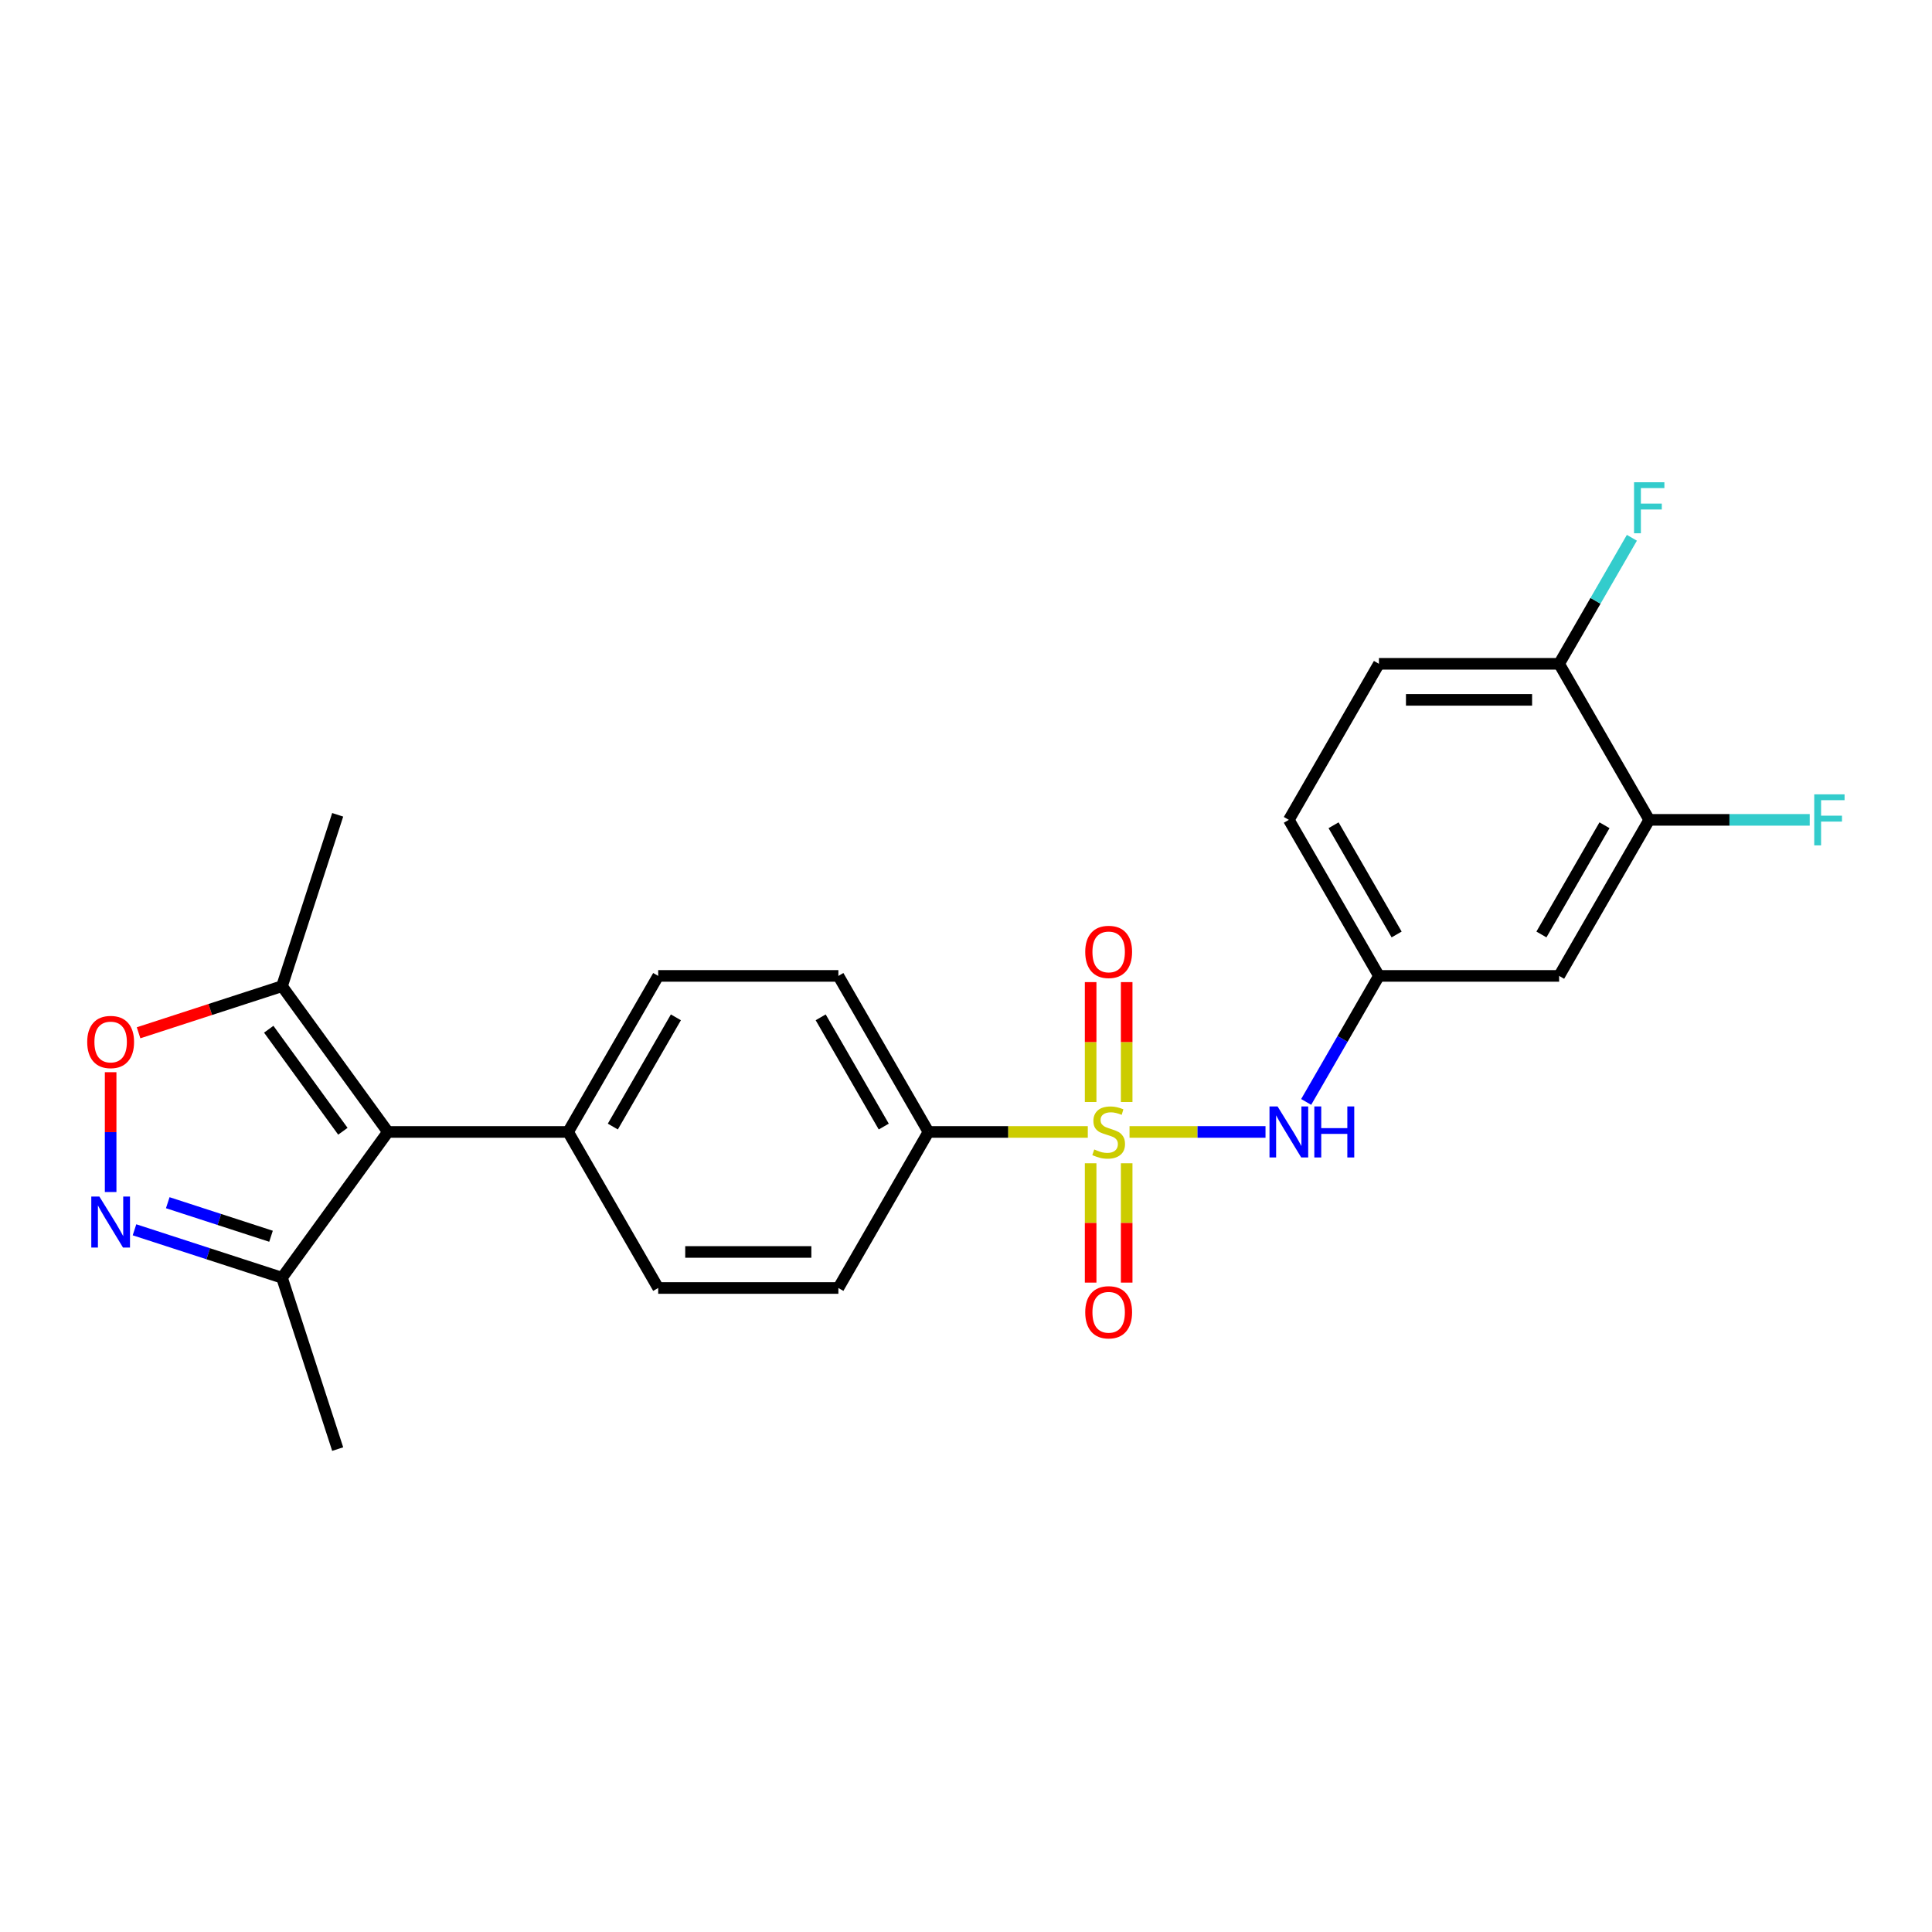<?xml version='1.0' encoding='iso-8859-1'?>
<svg version='1.1' baseProfile='full'
              xmlns='http://www.w3.org/2000/svg'
                      xmlns:rdkit='http://www.rdkit.org/xml'
                      xmlns:xlink='http://www.w3.org/1999/xlink'
                  xml:space='preserve'
width='1000px' height='1000px' viewBox='0 0 1000 1000'>
<!-- END OF HEADER -->
<rect style='opacity:1.0;fill:#FFFFFF;stroke:none' width='1000' height='1000' x='0' y='0'> </rect>
<path class='bond-3' d='M 584.64,585.895 L 619.833,585.895' style='fill:none;fill-rule:evenodd;stroke:#CCCC00;stroke-width:6px;stroke-linecap:butt;stroke-linejoin:miter;stroke-opacity:1' />
<path class='bond-3' d='M 619.833,585.895 L 655.025,585.895' style='fill:none;fill-rule:evenodd;stroke:#0000FF;stroke-width:6px;stroke-linecap:butt;stroke-linejoin:miter;stroke-opacity:1' />
<path class='bond-6' d='M 563.04,585.895 L 521.808,585.895' style='fill:none;fill-rule:evenodd;stroke:#CCCC00;stroke-width:6px;stroke-linecap:butt;stroke-linejoin:miter;stroke-opacity:1' />
<path class='bond-6' d='M 521.808,585.895 L 480.576,585.895' style='fill:none;fill-rule:evenodd;stroke:#000000;stroke-width:6px;stroke-linecap:butt;stroke-linejoin:miter;stroke-opacity:1' />
<path class='bond-7' d='M 583.166,570.395 L 583.166,539.368' style='fill:none;fill-rule:evenodd;stroke:#CCCC00;stroke-width:6px;stroke-linecap:butt;stroke-linejoin:miter;stroke-opacity:1' />
<path class='bond-7' d='M 583.166,539.368 L 583.166,508.342' style='fill:none;fill-rule:evenodd;stroke:#FF0000;stroke-width:6px;stroke-linecap:butt;stroke-linejoin:miter;stroke-opacity:1' />
<path class='bond-7' d='M 564.513,570.395 L 564.513,539.368' style='fill:none;fill-rule:evenodd;stroke:#CCCC00;stroke-width:6px;stroke-linecap:butt;stroke-linejoin:miter;stroke-opacity:1' />
<path class='bond-7' d='M 564.513,539.368 L 564.513,508.342' style='fill:none;fill-rule:evenodd;stroke:#FF0000;stroke-width:6px;stroke-linecap:butt;stroke-linejoin:miter;stroke-opacity:1' />
<path class='bond-8' d='M 564.513,602.105 L 564.513,632.991' style='fill:none;fill-rule:evenodd;stroke:#CCCC00;stroke-width:6px;stroke-linecap:butt;stroke-linejoin:miter;stroke-opacity:1' />
<path class='bond-8' d='M 564.513,632.991 L 564.513,663.877' style='fill:none;fill-rule:evenodd;stroke:#FF0000;stroke-width:6px;stroke-linecap:butt;stroke-linejoin:miter;stroke-opacity:1' />
<path class='bond-8' d='M 583.166,602.105 L 583.166,632.991' style='fill:none;fill-rule:evenodd;stroke:#CCCC00;stroke-width:6px;stroke-linecap:butt;stroke-linejoin:miter;stroke-opacity:1' />
<path class='bond-8' d='M 583.166,632.991 L 583.166,663.877' style='fill:none;fill-rule:evenodd;stroke:#FF0000;stroke-width:6px;stroke-linecap:butt;stroke-linejoin:miter;stroke-opacity:1' />
<path class='bond-0' d='M 200.785,585.895 L 294.049,585.895' style='fill:none;fill-rule:evenodd;stroke:#000000;stroke-width:6px;stroke-linecap:butt;stroke-linejoin:miter;stroke-opacity:1' />
<path class='bond-4' d='M 200.785,585.895 L 145.966,510.444' style='fill:none;fill-rule:evenodd;stroke:#000000;stroke-width:6px;stroke-linecap:butt;stroke-linejoin:miter;stroke-opacity:1' />
<path class='bond-4' d='M 177.472,585.541 L 139.099,532.725' style='fill:none;fill-rule:evenodd;stroke:#000000;stroke-width:6px;stroke-linecap:butt;stroke-linejoin:miter;stroke-opacity:1' />
<path class='bond-5' d='M 200.785,585.895 L 145.966,661.347' style='fill:none;fill-rule:evenodd;stroke:#000000;stroke-width:6px;stroke-linecap:butt;stroke-linejoin:miter;stroke-opacity:1' />
<path class='bond-1' d='M 69.615,636.539 L 107.791,648.943' style='fill:none;fill-rule:evenodd;stroke:#0000FF;stroke-width:6px;stroke-linecap:butt;stroke-linejoin:miter;stroke-opacity:1' />
<path class='bond-1' d='M 107.791,648.943 L 145.966,661.347' style='fill:none;fill-rule:evenodd;stroke:#000000;stroke-width:6px;stroke-linecap:butt;stroke-linejoin:miter;stroke-opacity:1' />
<path class='bond-1' d='M 86.832,622.521 L 113.555,631.203' style='fill:none;fill-rule:evenodd;stroke:#0000FF;stroke-width:6px;stroke-linecap:butt;stroke-linejoin:miter;stroke-opacity:1' />
<path class='bond-1' d='M 113.555,631.203 L 140.278,639.886' style='fill:none;fill-rule:evenodd;stroke:#000000;stroke-width:6px;stroke-linecap:butt;stroke-linejoin:miter;stroke-opacity:1' />
<path class='bond-26' d='M 57.267,616.989 L 57.267,585.981' style='fill:none;fill-rule:evenodd;stroke:#0000FF;stroke-width:6px;stroke-linecap:butt;stroke-linejoin:miter;stroke-opacity:1' />
<path class='bond-26' d='M 57.267,585.981 L 57.267,554.972' style='fill:none;fill-rule:evenodd;stroke:#FF0000;stroke-width:6px;stroke-linecap:butt;stroke-linejoin:miter;stroke-opacity:1' />
<path class='bond-2' d='M 71.723,534.567 L 108.845,522.505' style='fill:none;fill-rule:evenodd;stroke:#FF0000;stroke-width:6px;stroke-linecap:butt;stroke-linejoin:miter;stroke-opacity:1' />
<path class='bond-2' d='M 108.845,522.505 L 145.966,510.444' style='fill:none;fill-rule:evenodd;stroke:#000000;stroke-width:6px;stroke-linecap:butt;stroke-linejoin:miter;stroke-opacity:1' />
<path class='bond-12' d='M 676.074,570.358 L 694.905,537.742' style='fill:none;fill-rule:evenodd;stroke:#0000FF;stroke-width:6px;stroke-linecap:butt;stroke-linejoin:miter;stroke-opacity:1' />
<path class='bond-12' d='M 694.905,537.742 L 713.735,505.127' style='fill:none;fill-rule:evenodd;stroke:#000000;stroke-width:6px;stroke-linecap:butt;stroke-linejoin:miter;stroke-opacity:1' />
<path class='bond-22' d='M 145.966,510.444 L 174.786,421.745' style='fill:none;fill-rule:evenodd;stroke:#000000;stroke-width:6px;stroke-linecap:butt;stroke-linejoin:miter;stroke-opacity:1' />
<path class='bond-23' d='M 145.966,661.347 L 174.786,750.046' style='fill:none;fill-rule:evenodd;stroke:#000000;stroke-width:6px;stroke-linecap:butt;stroke-linejoin:miter;stroke-opacity:1' />
<path class='bond-14' d='M 480.576,585.895 L 433.944,505.127' style='fill:none;fill-rule:evenodd;stroke:#000000;stroke-width:6px;stroke-linecap:butt;stroke-linejoin:miter;stroke-opacity:1' />
<path class='bond-14' d='M 457.428,583.106 L 424.785,526.568' style='fill:none;fill-rule:evenodd;stroke:#000000;stroke-width:6px;stroke-linecap:butt;stroke-linejoin:miter;stroke-opacity:1' />
<path class='bond-15' d='M 480.576,585.895 L 433.944,666.664' style='fill:none;fill-rule:evenodd;stroke:#000000;stroke-width:6px;stroke-linecap:butt;stroke-linejoin:miter;stroke-opacity:1' />
<path class='bond-9' d='M 853.631,424.358 L 806.999,505.127' style='fill:none;fill-rule:evenodd;stroke:#000000;stroke-width:6px;stroke-linecap:butt;stroke-linejoin:miter;stroke-opacity:1' />
<path class='bond-9' d='M 830.482,427.147 L 797.84,483.685' style='fill:none;fill-rule:evenodd;stroke:#000000;stroke-width:6px;stroke-linecap:butt;stroke-linejoin:miter;stroke-opacity:1' />
<path class='bond-19' d='M 853.631,424.358 L 895.17,424.358' style='fill:none;fill-rule:evenodd;stroke:#000000;stroke-width:6px;stroke-linecap:butt;stroke-linejoin:miter;stroke-opacity:1' />
<path class='bond-19' d='M 895.17,424.358 L 936.71,424.358' style='fill:none;fill-rule:evenodd;stroke:#33CCCC;stroke-width:6px;stroke-linecap:butt;stroke-linejoin:miter;stroke-opacity:1' />
<path class='bond-25' d='M 853.631,424.358 L 806.999,343.589' style='fill:none;fill-rule:evenodd;stroke:#000000;stroke-width:6px;stroke-linecap:butt;stroke-linejoin:miter;stroke-opacity:1' />
<path class='bond-10' d='M 294.049,585.895 L 340.681,666.664' style='fill:none;fill-rule:evenodd;stroke:#000000;stroke-width:6px;stroke-linecap:butt;stroke-linejoin:miter;stroke-opacity:1' />
<path class='bond-24' d='M 294.049,585.895 L 340.681,505.127' style='fill:none;fill-rule:evenodd;stroke:#000000;stroke-width:6px;stroke-linecap:butt;stroke-linejoin:miter;stroke-opacity:1' />
<path class='bond-24' d='M 317.198,583.106 L 349.84,526.568' style='fill:none;fill-rule:evenodd;stroke:#000000;stroke-width:6px;stroke-linecap:butt;stroke-linejoin:miter;stroke-opacity:1' />
<path class='bond-11' d='M 806.999,505.127 L 713.735,505.127' style='fill:none;fill-rule:evenodd;stroke:#000000;stroke-width:6px;stroke-linecap:butt;stroke-linejoin:miter;stroke-opacity:1' />
<path class='bond-20' d='M 713.735,505.127 L 667.103,424.358' style='fill:none;fill-rule:evenodd;stroke:#000000;stroke-width:6px;stroke-linecap:butt;stroke-linejoin:miter;stroke-opacity:1' />
<path class='bond-20' d='M 722.894,483.685 L 690.252,427.147' style='fill:none;fill-rule:evenodd;stroke:#000000;stroke-width:6px;stroke-linecap:butt;stroke-linejoin:miter;stroke-opacity:1' />
<path class='bond-13' d='M 806.999,343.589 L 713.735,343.589' style='fill:none;fill-rule:evenodd;stroke:#000000;stroke-width:6px;stroke-linecap:butt;stroke-linejoin:miter;stroke-opacity:1' />
<path class='bond-13' d='M 793.009,362.242 L 727.725,362.242' style='fill:none;fill-rule:evenodd;stroke:#000000;stroke-width:6px;stroke-linecap:butt;stroke-linejoin:miter;stroke-opacity:1' />
<path class='bond-21' d='M 806.999,343.589 L 825.829,310.974' style='fill:none;fill-rule:evenodd;stroke:#000000;stroke-width:6px;stroke-linecap:butt;stroke-linejoin:miter;stroke-opacity:1' />
<path class='bond-21' d='M 825.829,310.974 L 844.66,278.358' style='fill:none;fill-rule:evenodd;stroke:#33CCCC;stroke-width:6px;stroke-linecap:butt;stroke-linejoin:miter;stroke-opacity:1' />
<path class='bond-16' d='M 433.944,505.127 L 340.681,505.127' style='fill:none;fill-rule:evenodd;stroke:#000000;stroke-width:6px;stroke-linecap:butt;stroke-linejoin:miter;stroke-opacity:1' />
<path class='bond-17' d='M 433.944,666.664 L 340.681,666.664' style='fill:none;fill-rule:evenodd;stroke:#000000;stroke-width:6px;stroke-linecap:butt;stroke-linejoin:miter;stroke-opacity:1' />
<path class='bond-17' d='M 419.955,648.011 L 354.67,648.011' style='fill:none;fill-rule:evenodd;stroke:#000000;stroke-width:6px;stroke-linecap:butt;stroke-linejoin:miter;stroke-opacity:1' />
<path class='bond-18' d='M 713.735,343.589 L 667.103,424.358' style='fill:none;fill-rule:evenodd;stroke:#000000;stroke-width:6px;stroke-linecap:butt;stroke-linejoin:miter;stroke-opacity:1' />
<path  class='atom-0' d='M 566.379 594.961
Q 566.677 595.073, 567.908 595.595
Q 569.139 596.117, 570.482 596.453
Q 571.863 596.751, 573.206 596.751
Q 575.705 596.751, 577.16 595.558
Q 578.615 594.326, 578.615 592.2
Q 578.615 590.745, 577.869 589.85
Q 577.16 588.954, 576.041 588.469
Q 574.922 587.984, 573.056 587.425
Q 570.706 586.716, 569.289 586.045
Q 567.908 585.373, 566.901 583.956
Q 565.931 582.538, 565.931 580.15
Q 565.931 576.83, 568.169 574.778
Q 570.445 572.727, 574.922 572.727
Q 577.981 572.727, 581.45 574.181
L 580.592 577.054
Q 577.421 575.748, 575.034 575.748
Q 572.46 575.748, 571.042 576.83
Q 569.624 577.875, 569.662 579.703
Q 569.662 581.12, 570.37 581.978
Q 571.117 582.836, 572.161 583.321
Q 573.243 583.806, 575.034 584.366
Q 577.421 585.112, 578.839 585.858
Q 580.256 586.604, 581.264 588.134
Q 582.308 589.626, 582.308 592.2
Q 582.308 595.856, 579.846 597.833
Q 577.421 599.773, 573.355 599.773
Q 571.005 599.773, 569.214 599.251
Q 567.461 598.766, 565.372 597.908
L 566.379 594.961
' fill='#CCCC00'/>
<path  class='atom-2' d='M 51.429 619.321
L 60.084 633.311
Q 60.942 634.691, 62.322 637.19
Q 63.703 639.69, 63.777 639.839
L 63.777 619.321
L 67.284 619.321
L 67.284 645.733
L 63.665 645.733
L 54.376 630.438
Q 53.294 628.647, 52.138 626.596
Q 51.019 624.544, 50.683 623.91
L 50.683 645.733
L 47.251 645.733
L 47.251 619.321
L 51.429 619.321
' fill='#0000FF'/>
<path  class='atom-3' d='M 45.143 539.338
Q 45.143 532.996, 48.277 529.452
Q 51.41 525.908, 57.267 525.908
Q 63.124 525.908, 66.258 529.452
Q 69.392 532.996, 69.392 539.338
Q 69.392 545.755, 66.221 549.411
Q 63.05 553.029, 57.267 553.029
Q 51.448 553.029, 48.277 549.411
Q 45.143 545.792, 45.143 539.338
M 57.267 550.045
Q 61.296 550.045, 63.46 547.359
Q 65.661 544.636, 65.661 539.338
Q 65.661 534.153, 63.46 531.541
Q 61.296 528.893, 57.267 528.893
Q 53.238 528.893, 51.037 531.504
Q 48.874 534.115, 48.874 539.338
Q 48.874 544.673, 51.037 547.359
Q 53.238 550.045, 57.267 550.045
' fill='#FF0000'/>
<path  class='atom-4' d='M 661.265 572.689
L 669.92 586.679
Q 670.778 588.059, 672.158 590.559
Q 673.539 593.058, 673.613 593.207
L 673.613 572.689
L 677.12 572.689
L 677.12 599.102
L 673.501 599.102
L 664.212 583.806
Q 663.13 582.016, 661.974 579.964
Q 660.855 577.912, 660.519 577.278
L 660.519 599.102
L 657.087 599.102
L 657.087 572.689
L 661.265 572.689
' fill='#0000FF'/>
<path  class='atom-4' d='M 680.291 572.689
L 683.872 572.689
L 683.872 583.918
L 697.377 583.918
L 697.377 572.689
L 700.958 572.689
L 700.958 599.102
L 697.377 599.102
L 697.377 586.903
L 683.872 586.903
L 683.872 599.102
L 680.291 599.102
L 680.291 572.689
' fill='#0000FF'/>
<path  class='atom-8' d='M 561.716 492.706
Q 561.716 486.364, 564.849 482.82
Q 567.983 479.276, 573.84 479.276
Q 579.697 479.276, 582.83 482.82
Q 585.964 486.364, 585.964 492.706
Q 585.964 499.123, 582.793 502.779
Q 579.622 506.397, 573.84 506.397
Q 568.02 506.397, 564.849 502.779
Q 561.716 499.16, 561.716 492.706
M 573.84 503.413
Q 577.869 503.413, 580.033 500.727
Q 582.234 498.004, 582.234 492.706
Q 582.234 487.521, 580.033 484.91
Q 577.869 482.261, 573.84 482.261
Q 569.811 482.261, 567.61 484.872
Q 565.446 487.484, 565.446 492.706
Q 565.446 498.041, 567.61 500.727
Q 569.811 503.413, 573.84 503.413
' fill='#FF0000'/>
<path  class='atom-9' d='M 561.716 679.234
Q 561.716 672.892, 564.849 669.348
Q 567.983 665.804, 573.84 665.804
Q 579.697 665.804, 582.83 669.348
Q 585.964 672.892, 585.964 679.234
Q 585.964 685.65, 582.793 689.306
Q 579.622 692.925, 573.84 692.925
Q 568.02 692.925, 564.849 689.306
Q 561.716 685.687, 561.716 679.234
M 573.84 689.94
Q 577.869 689.94, 580.033 687.254
Q 582.234 684.531, 582.234 679.234
Q 582.234 674.048, 580.033 671.437
Q 577.869 668.788, 573.84 668.788
Q 569.811 668.788, 567.61 671.399
Q 565.446 674.011, 565.446 679.234
Q 565.446 684.568, 567.61 687.254
Q 569.811 689.94, 573.84 689.94
' fill='#FF0000'/>
<path  class='atom-20' d='M 939.042 411.152
L 954.747 411.152
L 954.747 414.174
L 942.586 414.174
L 942.586 422.194
L 953.404 422.194
L 953.404 425.253
L 942.586 425.253
L 942.586 437.564
L 939.042 437.564
L 939.042 411.152
' fill='#33CCCC'/>
<path  class='atom-22' d='M 845.778 249.615
L 861.484 249.615
L 861.484 252.636
L 849.322 252.636
L 849.322 260.657
L 860.141 260.657
L 860.141 263.716
L 849.322 263.716
L 849.322 276.027
L 845.778 276.027
L 845.778 249.615
' fill='#33CCCC'/>
</svg>

